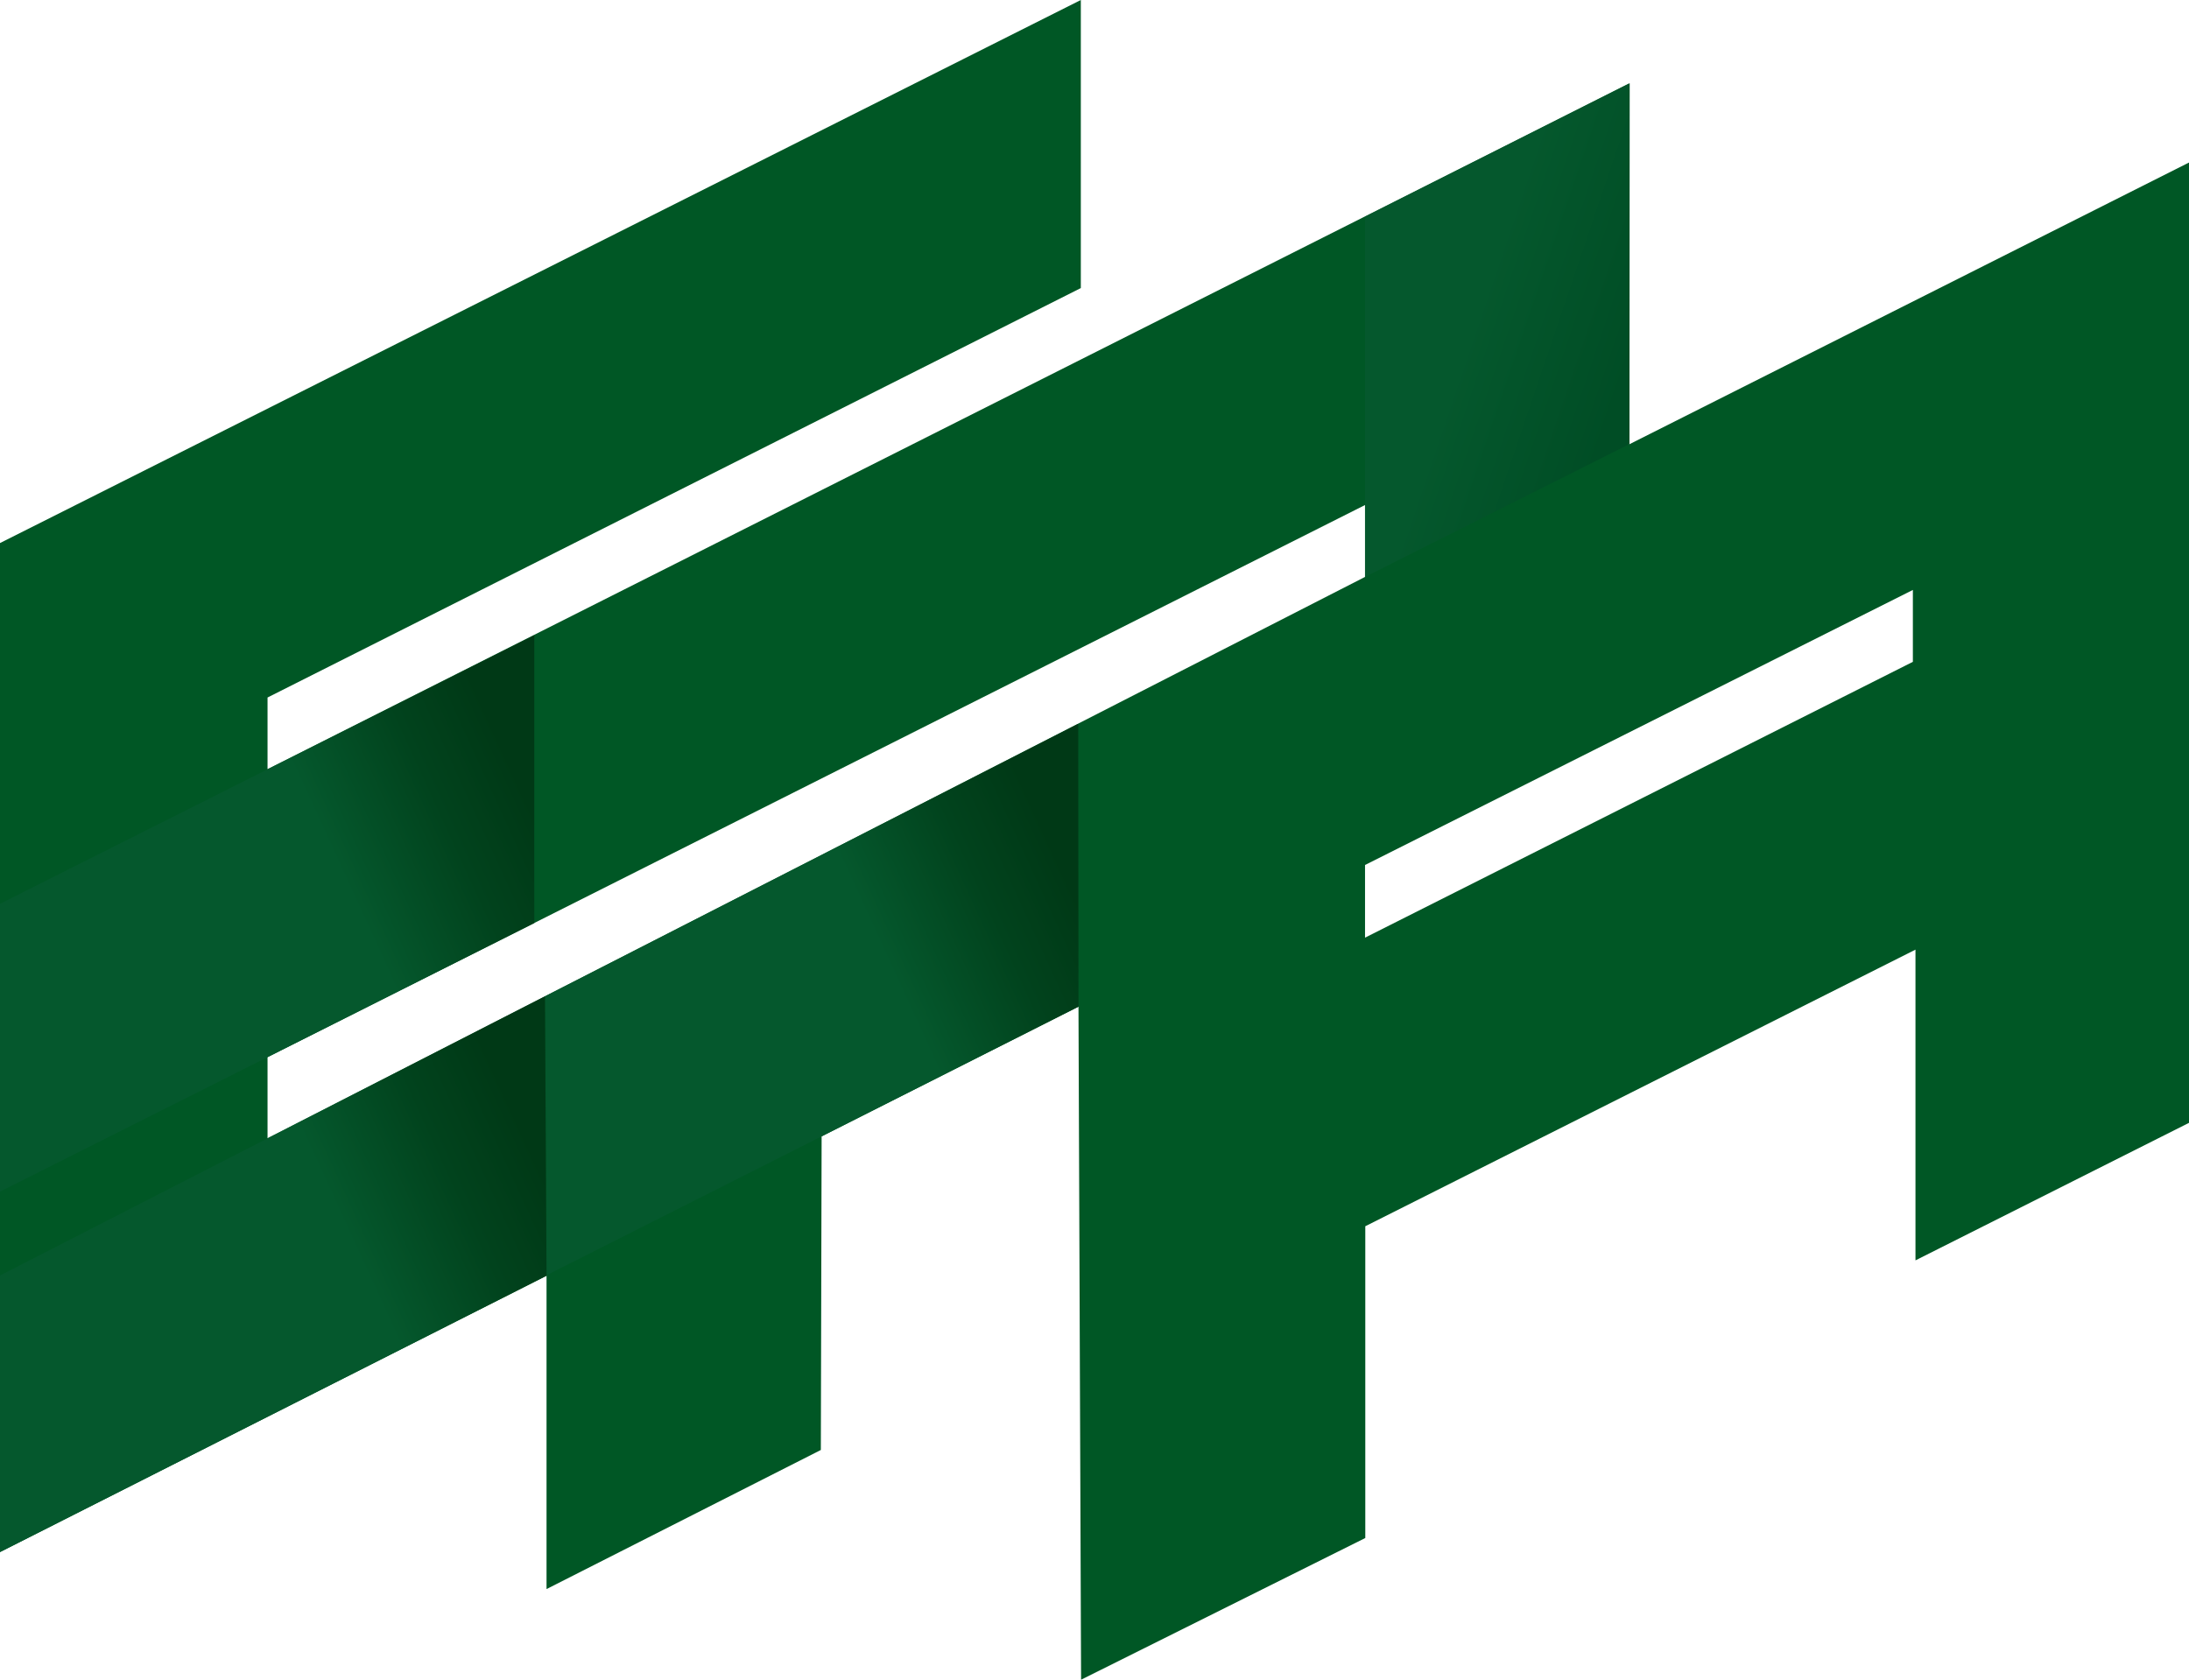 <svg xmlns="http://www.w3.org/2000/svg" xmlns:xlink="http://www.w3.org/1999/xlink" id="uuid-7a07d3dd-a19a-4466-8b80-f3112cf94bf1" viewBox="0 0 84.03 64.49"><defs><linearGradient id="uuid-45949268-285c-43ad-9535-70a7bbda5196" x1="46.56" y1="31.33" x2="22.6" y2="42.31" gradientUnits="userSpaceOnUse"><stop offset=".23" stop-color="#003916"></stop><stop offset=".35" stop-color="#01431d"></stop><stop offset=".52" stop-color="#05582d"></stop></linearGradient><linearGradient id="uuid-2e4bfefb-90f2-4892-8786-223c9360720e" x1="62.47" y1="14.37" x2="56.51" y2="12.35" gradientUnits="userSpaceOnUse"><stop offset="0" stop-color="#004d25"></stop><stop offset="1" stop-color="#05582d"></stop></linearGradient><linearGradient id="uuid-44b7e713-5be3-456d-a0e2-1d25d11132da" x1="26.13" y1="41.74" x2="1.71" y2="52.93" xlink:href="#uuid-45949268-285c-43ad-9535-70a7bbda5196"></linearGradient><linearGradient id="uuid-c9bb375a-9425-4057-aa21-7d49008c0ad8" x1="25.72" y1="27.98" x2="1.62" y2="39.02" xlink:href="#uuid-45949268-285c-43ad-9535-70a7bbda5196"></linearGradient></defs><g id="uuid-ae7a4343-6ca0-4e9f-a0b6-5a6f32120b74"><path d="M84.03,43.1V6.24s-21.49,10.82-21.49,10.82V3.2S10.27,29.53,10.27,29.53v-2.75l31.22-15.72V0L0,20.85v38.74l20.98-10.61v12.03s10.53-5.34,10.53-5.34l.03-12.04,9.86-4.98.1,25.84,10.91-5.44v-11.97s21.12-10.62,21.12-10.62v11.93l10.5-5.28ZM52.4,22.15L10.27,43.7v-3.11l42.13-21.2v2.77ZM52.4,36v-2.79l21.03-10.56v2.76l-21.03,10.59Z" style="fill:#005725; fill-rule:evenodd; stroke-width:0px;"></path><polygon points="20.98 48.96 20.92 38.25 41.39 27.79 41.4 38.65 20.98 48.96" style="fill:url(#uuid-45949268-285c-43ad-9535-70a7bbda5196); fill-rule:evenodd; stroke-width:0px;"></polygon><polygon points="62.55 17.05 52.4 22.15 52.4 8.32 62.56 3.2 62.55 17.05" style="fill:url(#uuid-2e4bfefb-90f2-4892-8786-223c9360720e); fill-rule:evenodd; stroke-width:0px;"></polygon><polygon points="0 59.59 0 48.97 20.92 38.25 20.98 48.98 0 59.59" style="fill:url(#uuid-44b7e713-5be3-456d-a0e2-1d25d11132da); fill-rule:evenodd; stroke-width:0px;"></polygon><polygon points="0 45.75 0 34.7 20.51 24.39 20.51 35.44 0 45.75" style="fill:url(#uuid-c9bb375a-9425-4057-aa21-7d49008c0ad8); fill-rule:evenodd; stroke-width:0px;"></polygon></g></svg>